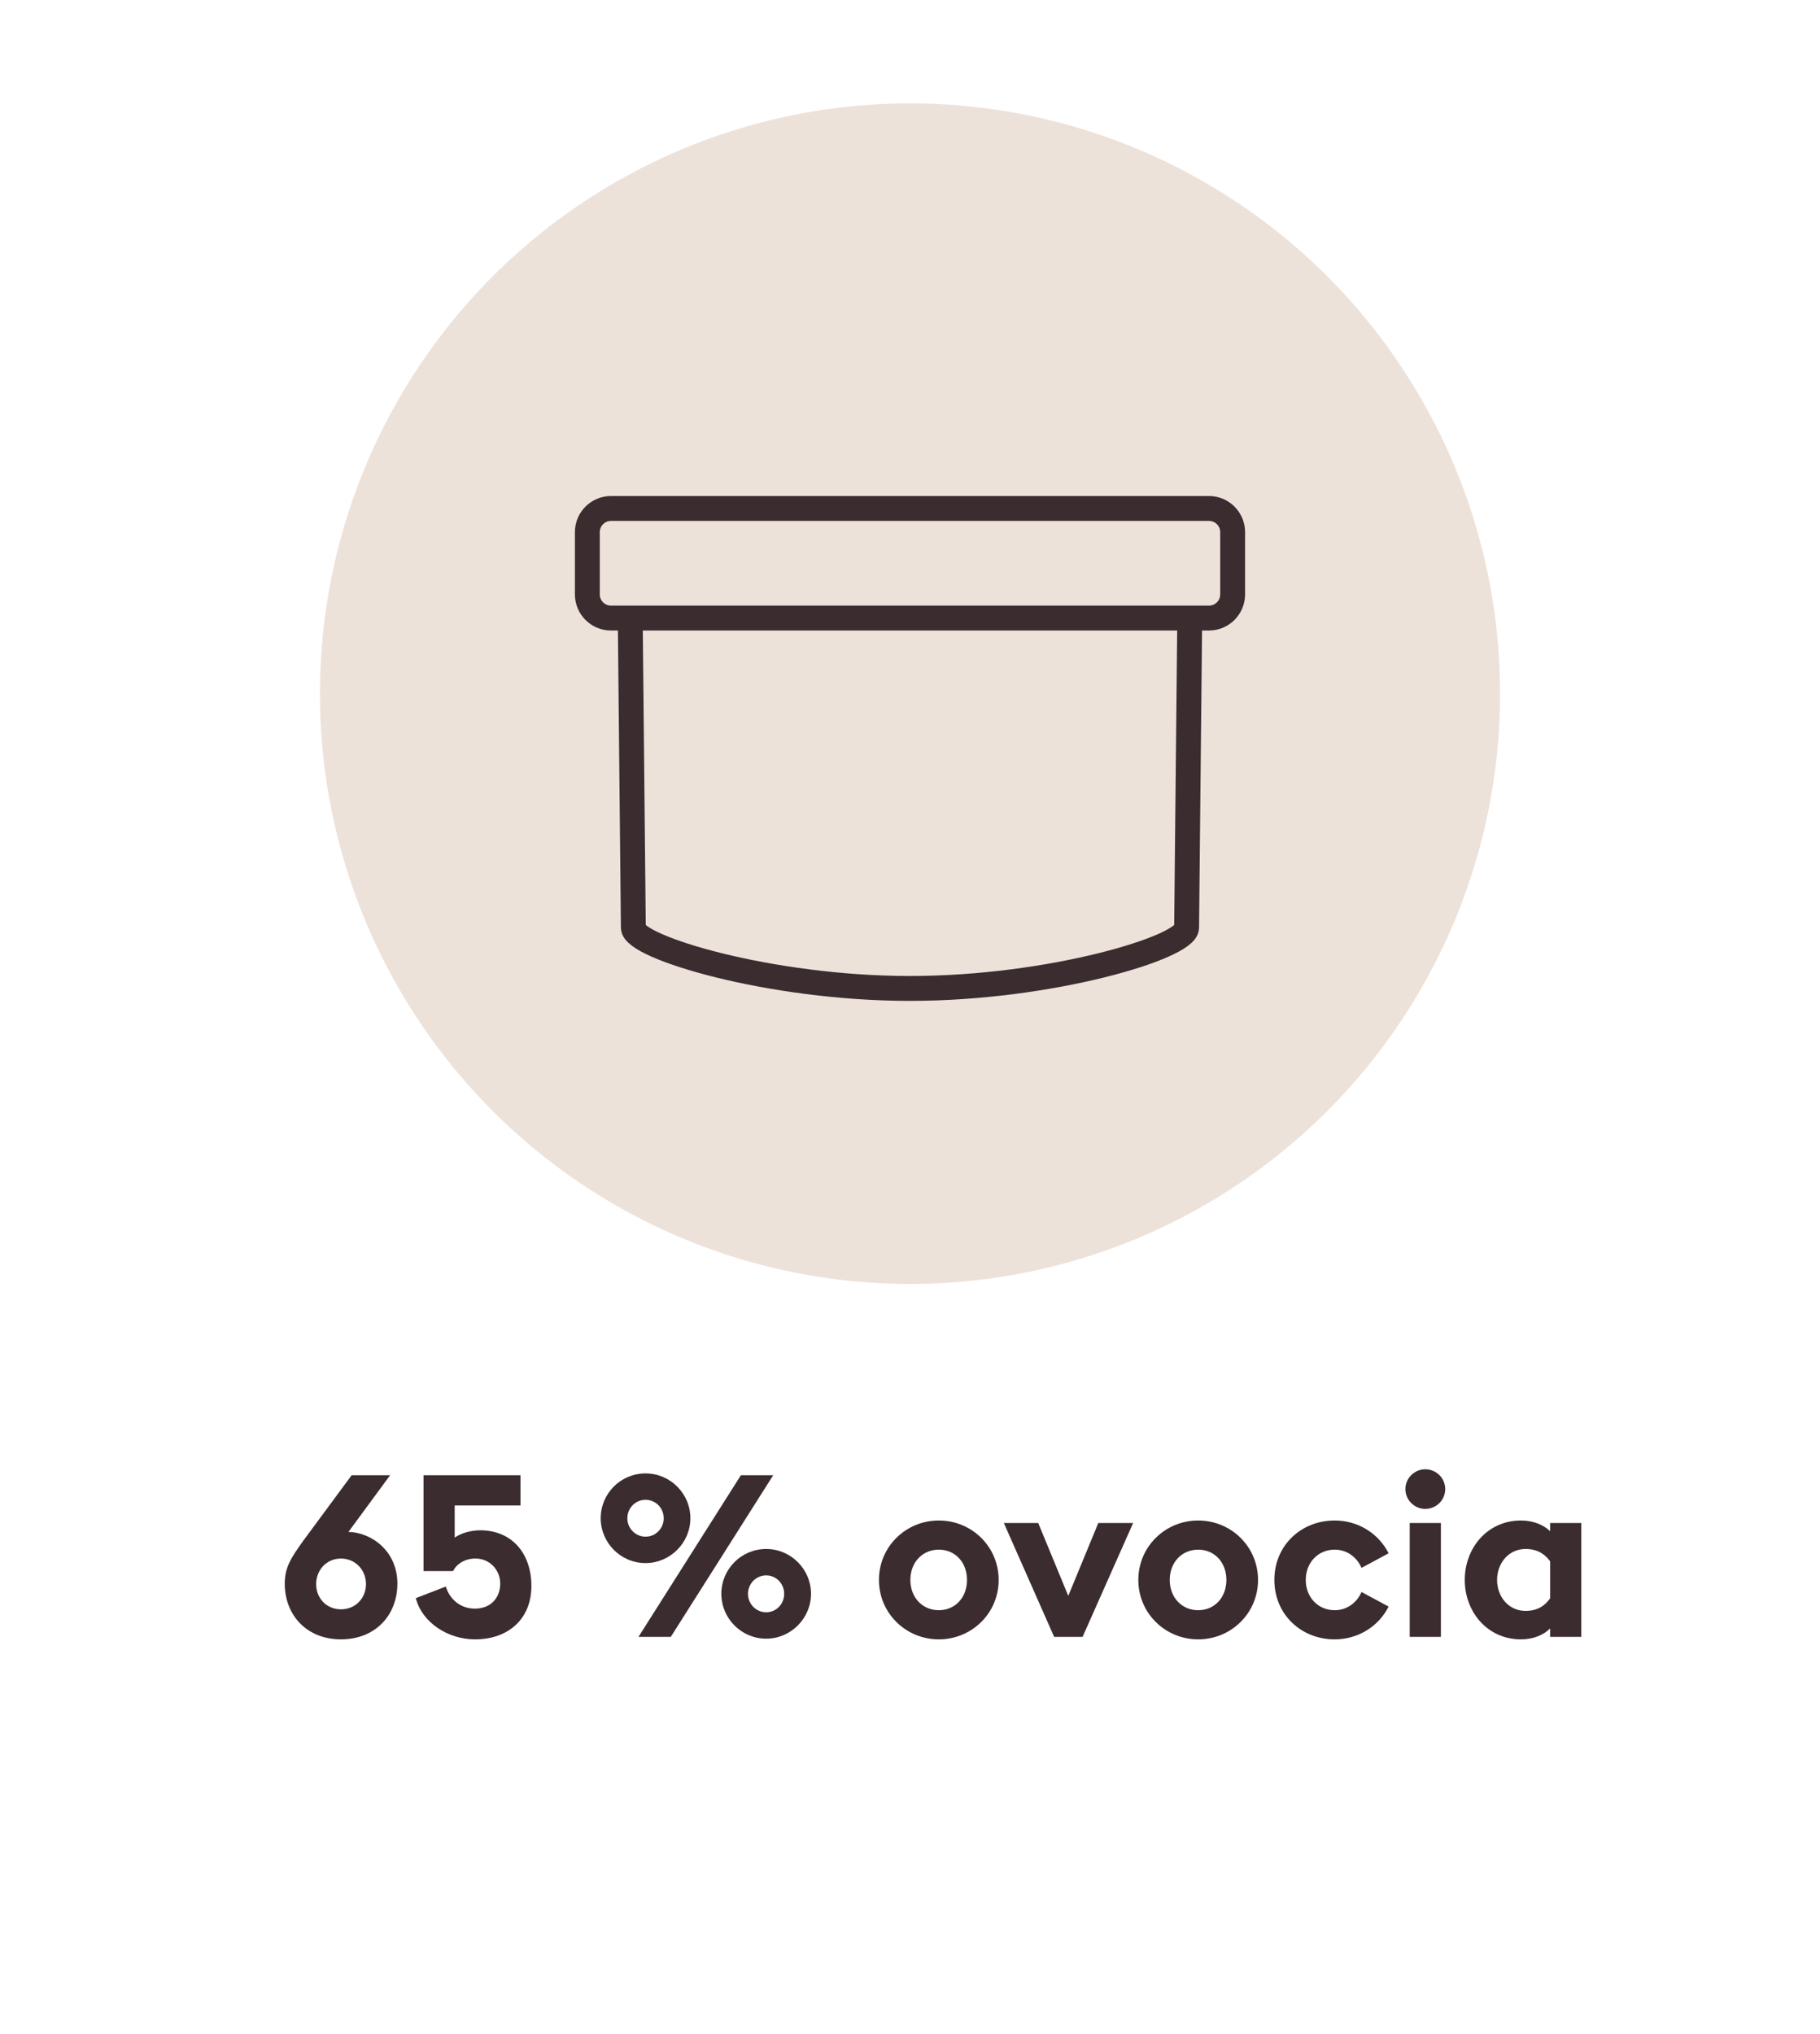 <?xml version="1.0" encoding="utf-8"?>
<!-- Generator: Adobe Illustrator 25.2.3, SVG Export Plug-In . SVG Version: 6.00 Build 0)  -->
<svg version="1.1" id="Vrstva_1" xmlns="http://www.w3.org/2000/svg" xmlns:xlink="http://www.w3.org/1999/xlink" x="0px" y="0px"
	 width="128px" height="143px" viewBox="0 0 128 143" style="enable-background:new 0 0 128 143;" xml:space="preserve">
<style type="text/css">
	.st0{fill:#EDE2DA;}
	.st1{fill:#3B2C2F;}
	.st2{fill:none;stroke:#3B2C2F;stroke-width:1.75;stroke-linecap:round;stroke-linejoin:round;}
</style>
<circle id="Ellipse_32_74_" class="st0" cx="64" cy="48.769" r="41.5"/>
<g>
	<path class="st1" d="M23.979,115.256c-2.417,0-3.953-1.712-3.953-3.921
		c0-1.153,0.464-1.841,1.312-3.025l3.394-4.594h2.705l-2.93,3.985
		c1.681,0.048,3.441,1.393,3.441,3.634C27.948,113.544,26.412,115.256,23.979,115.256z
		 M23.979,113.144c1.024,0,1.761-0.784,1.761-1.777c0-0.976-0.736-1.792-1.761-1.792
		s-1.744,0.816-1.744,1.792C22.234,112.359,22.954,113.144,23.979,113.144z"/>
	<path class="st1" d="M31.354,111.543c0.272,0.896,1.024,1.553,2.049,1.553
		c1.137,0,1.777-0.785,1.777-1.761c0-0.961-0.736-1.761-1.745-1.761
		c-0.704,0-1.312,0.352-1.568,0.88h-2.081v-6.738h6.818v2.129h-4.626v2.257
		c0.448-0.32,1.153-0.513,1.793-0.513c2.241,0,3.602,1.633,3.602,3.922
		c0,2.272-1.585,3.745-3.97,3.745c-1.856,0-3.697-1.136-4.161-2.896L31.354,111.543z"/>
	<path class="st1" d="M45.401,109.894c-1.744,0-3.153-1.424-3.153-3.153
		c0-1.744,1.409-3.152,3.153-3.152c1.729,0,3.153,1.408,3.153,3.152
		C48.555,108.47,47.13,109.894,45.401,109.894z M45.401,108.037
		c0.721,0,1.28-0.592,1.28-1.297c0-0.704-0.56-1.296-1.28-1.296
		c-0.72,0-1.28,0.592-1.28,1.296C44.121,107.445,44.682,108.037,45.401,108.037z
		 M52.108,103.716h2.272l-7.203,11.364h-2.272L52.108,103.716z M53.885,115.208
		c-1.744,0-3.153-1.425-3.153-3.153c0-1.744,1.409-3.153,3.153-3.153
		c1.729,0,3.153,1.409,3.153,3.153C57.038,113.783,55.613,115.208,53.885,115.208z
		 M53.885,113.352c0.721,0,1.265-0.593,1.265-1.297s-0.544-1.296-1.265-1.296
		c-0.72,0-1.28,0.592-1.28,1.296S53.165,113.352,53.885,113.352z"/>
	<path class="st1" d="M66.026,115.256c-2.321,0-4.21-1.841-4.21-4.178s1.889-4.178,4.21-4.178
		s4.21,1.841,4.21,4.178S68.348,115.256,66.026,115.256z M66.026,113.207
		c1.152,0,1.984-0.896,1.984-2.129s-0.832-2.129-1.984-2.129s-2.001,0.896-2.001,2.129
		S64.874,113.207,66.026,113.207z"/>
	<path class="st1" d="M70.601,107.077h2.417l2.113,5.122l2.112-5.122h2.449l-3.554,8.003h-2.001
		L70.601,107.077z"/>
	<path class="st1" d="M84.267,115.256c-2.32,0-4.209-1.841-4.209-4.178s1.889-4.178,4.209-4.178
		c2.321,0,4.21,1.841,4.21,4.178S86.588,115.256,84.267,115.256z M84.267,113.207
		c1.152,0,1.985-0.896,1.985-2.129s-0.833-2.129-1.985-2.129s-2,0.896-2,2.129
		S83.114,113.207,84.267,113.207z"/>
	<path class="st1" d="M93.867,115.256c-2.369,0-4.242-1.761-4.242-4.178s1.873-4.178,4.242-4.178
		c1.664,0,3.104,0.929,3.793,2.306l-1.904,1.024c-0.32-0.736-1.009-1.281-1.889-1.281
		c-1.153,0-2.033,0.896-2.033,2.129s0.88,2.129,2.033,2.129
		c0.88,0,1.568-0.544,1.889-1.28l1.904,1.024C96.972,114.328,95.531,115.256,93.867,115.256
		z"/>
	<path class="st1" d="M100.233,106.084c-0.753,0-1.393-0.624-1.393-1.393
		c0-0.768,0.64-1.392,1.393-1.392c0.784,0,1.408,0.624,1.408,1.392
		C101.642,105.46,101.018,106.084,100.233,106.084z M99.145,107.077h2.193v8.003h-2.193
		V107.077z"/>
	<path class="st1" d="M106.97,115.256c-2.369,0-3.953-1.937-3.953-4.178
		c0-2.24,1.584-4.178,3.953-4.178c0.864,0,1.585,0.305,2.049,0.753v-0.576h2.193v8.003
		h-2.193v-0.592C108.555,114.952,107.834,115.256,106.97,115.256z M107.29,113.255
		c0.849,0,1.36-0.368,1.729-0.88v-2.609c-0.368-0.496-0.88-0.864-1.729-0.864
		c-1.185,0-2.001,0.992-2.001,2.177S106.105,113.255,107.29,113.255z"/>
</g>
<path id="Path_389_5_" class="st2" d="M44.325,43.513l0.218,21.709c0,1.362,9.564,4.271,19.457,4.271
	s19.441-2.894,19.454-4.271l0.219-21.709"/>
<path id="Path_390_5_" class="st2" d="M42.972,35.748h42.055c0.919,0,1.664,0.745,1.664,1.664v4.387
	c-0.005,0.915-0.749,1.655-1.664,1.655H42.972c-0.915,0-1.659-0.739-1.664-1.655v-4.387
	C41.308,36.493,42.053,35.748,42.972,35.748z"/>
</svg>
